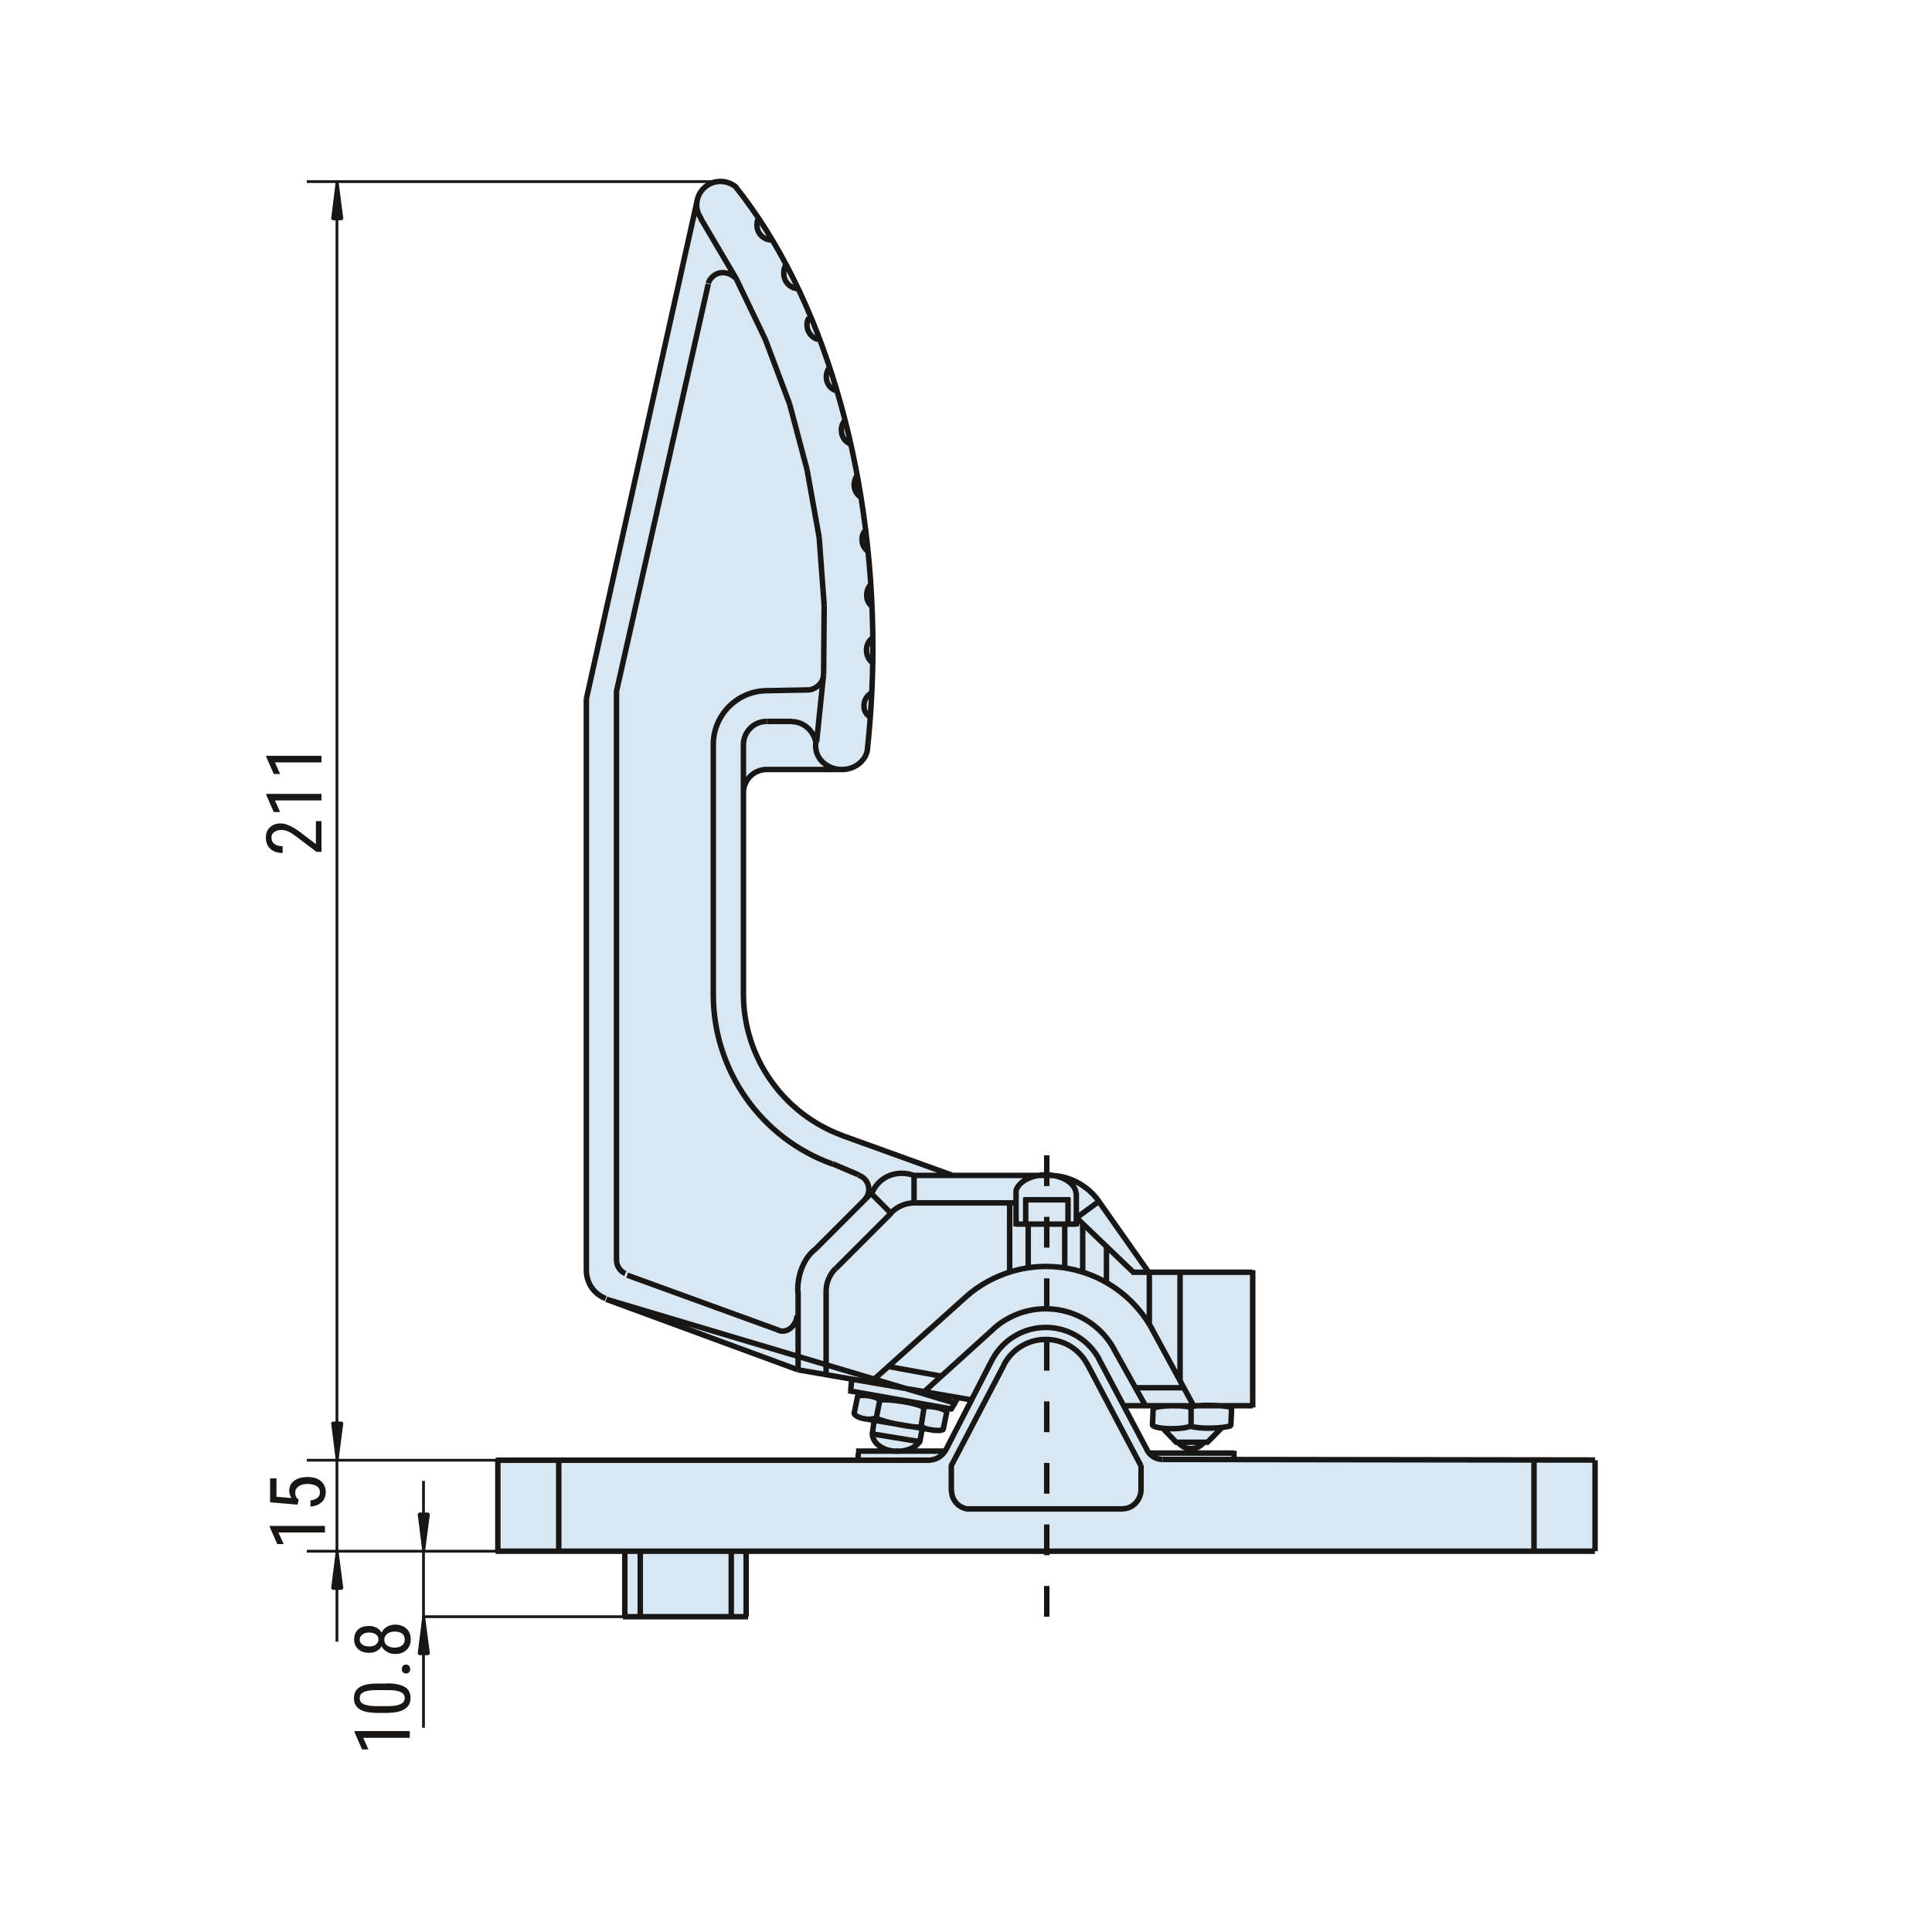 <?xml version="1.0" encoding="UTF-8"?>
<svg data-bbox="137.6 93.899 688 811.601" viewBox="0 0 1000 1000" xmlns="http://www.w3.org/2000/svg" data-type="ugc">
    <g>
        <path fill="#181715" d="m172.1 736.5 2.4 19.3 2.5-19.3h-4.9z"/>
        <path fill="none" stroke="#181715" stroke-width="1.43" stroke-linejoin="bevel" d="m174.5 755.8-2.4-19.3h4.9l-2.5 19.3z"/>
        <path fill="#181715" d="M172.1 113.3h4.9L174.5 94l-2.4 19.3z"/>
        <path fill="none" stroke="#181715" stroke-width="1.43" stroke-linejoin="bevel" d="m174.5 94 2.5 19.3h-4.9l2.4-19.3z"/>
        <path fill="#181715" d="M216.9 856h4.9l-2.5-19.2-2.4 19.2z"/>
        <path fill="none" stroke="#181715" stroke-width="1.43" stroke-linejoin="bevel" d="m219.3 836.8 2.5 19.2h-4.9l2.4-19.2z"/>
        <path fill="#181715" d="m216.9 783.6 2.4 19.3 2.5-19.3h-4.9z"/>
        <path fill="none" stroke="#181715" stroke-width="1.43" stroke-linejoin="bevel" d="m219.3 802.9-2.4-19.3h4.9l-2.5 19.3z"/>
        <path fill="#181715" d="M172.1 822.2h4.9l-2.5-19.3-2.4 19.3z"/>
        <path fill="none" stroke="#181715" stroke-width="1.43" stroke-linejoin="bevel" d="m174.5 802.9 2.5 19.3h-4.9l2.4-19.3z"/>
        <path fill-rule="evenodd" clip-rule="evenodd" fill="#d9e7f2" d="m303.5 361.6 57.3-257.5 7-9.1 9.5-.3 14.9 18.9 17.9 29.5 18.9 47.5 14 51.8 8 64.3.5 23.6-1.4 45.7-1.2 12.6-4.4 6.7-9.5 3h-38.5l-5.1 1.4-3 2.2-3.6 3.1.5 118.2 5.8 22 12 19.4 16.3 14.6 17.8 9 55.4 20 54.4.5 8.5 2.3 9.5 6.4 4 4.3 25.2 36.3 54.1-.6v70.2h-10.9L637 738l-5.3 1-7 7.8-4.3 1.9-5.7.9-12.8-9-5.3-2.8 1.1-10.2-13.5.6-81.2-4.7-7.3.2-5.6 6.9-1.9 9.3-10.8-.7-1.1 6.6-5.9 5.3-10.5-.6-6.3-3.6-2.1-4.7 1-7.3-6.1-.8-4.3-2.6 3.4-10.5-5.2-1.1.4-5.4L413 709l-102.4-38.3-7.1-9.6V361.6z"/>
        <path fill-rule="evenodd" clip-rule="evenodd" fill="#d9e7f2" d="M259.4 802.8h63.3v33.9h62.7v-33.9h438.9v-47.1H638.1l.6-3.6-44.4-.5-28.5-51.6-9.3-8.5-10.7-4-9.9-.2-9.9 3.1-8 5.9-30.1 54.3-43.9.9-.5 4.2H259.4v47.1z"/>
        <path d="M476.3 745.8c-2.1 3.3-6.7 5.4-11.8 5.4-7.2 0-13-4.1-13-9.2v-.7M557 618.1c-.1-5.5-7.1-10-15.7-10-7.5 0-13.9 3.4-15.4 8.1m-93.3 40.3c-3.4 3.3-5.2 7.9-5 12.6m45.5-46.5c-4.7.1-9.1 2.1-12.2 5.5m-38.4 18.1c-2.2 1.6-4 3.6-5.4 5.9-3.1 5.2-4.5 11.3-4.1 17.3m60.5-60.8c-2.1-.9-4.4-1.3-6.7-1.3-7.2-.1-13.6 4.4-15.8 11.2m-70.4-522c44.8 56 71.2 144.6 71.2 238.7 0 17.8-1 35.6-2.9 53.4m-26.3-5.5c-.4 1.2-.5 2.5-.4 3.7.4 6.7 6.7 11.8 14.2 11.5 6.3-.3 11.6-4.5 12.6-10.2M381.1 96.9c-2.3-1.9-5.2-3-8.1-3-6.7-.1-12.3 5.3-12.4 12.1 0 2.6.8 5.1 2.4 7.1m253.5 625c-1.8.8-5.5 1.4-9.6 1.4-5.2 0-9.5-.7-10.4-1.8l.4-8.9c1.6-.6 5.5-1.2 9.8-1.2 5-.1 9.3.4 10.1 1.3m-.1 9.5c3.1.6 6.3.9 9.5.8 5 0 9.4-.6 10.9-1.3l.4-9.4c-1.4-.5-5.5-1-10.2-1.1-5.8-.1-10.7.3-11.1 1.1M453.5 734c1.8 1 6.4 2.3 11.4 3.3 6.1 1.2 11.2 1.7 12 1.1m-21.5-13.7c2-.4 6.7-.1 11.6.7 5.8.9 10.5 2.3 11.2 3.3m-30.9 5.6 35.5 5.9m-5.9-1.8c1.6.9 3.3 1.5 5.1 1.7 2.8.5 5.3.4 6.2-.2l1.9-9.3c-1.7-1.1-3.5-1.8-5.4-2.1-3.2-.7-6-.7-6.4 0m0-.1-1.6 10.3m-21.3-14-1.9 9.6m0-.4c-1.8.7-3.8.9-5.8.5-3-.5-5.4-1.7-5.6-2.9l1.8-8.8c1-.5 3.3-.6 5.8-.2 2.9.4 5.2 1.4 5.6 2.3m-3 11.5.3-1.3m-66.4 101.8v-33.9m-7.7 0v33.8m-47.1-33.8v33.8m-8 .1V803m63.8 33.8h-64.8m-33.2-33.9v-47.1M588 718.3h24.6m-152.8-11 27.5 5M461.2 628l-10.3-10.3m22.2 5.3v-14.6m49.5 14.2v35.5m37.8.4v-24.9m12.3 29.9v-18.2m38.1 13.2V715m-53.7-84.6 11.9-8.7m225 181.2v-47.1m31.5 47.1h-569m325-21.9h-80.7m-243.1 21.9v-47.1m-1.1 0h224.5m120.8-.4 223.7.3m-230.7-3.6h43.8m-195.6-1H489m119.2-4.6h17.3m-173.9-4.3 24.5 4M360.8 104.1l-57.3 257.6M582 727.6h66.4m-209.3-7.8 54.1 9.6M413 709l90 15.6m-7.6 2-181.5-54.1 181.5 54.1zm-181.6-54.1L413 709l-99.2-36.5zm89.2 16L324.6 660m-21.1-298.4v296.2m15.6-5.2V357.4m0 .4L366.6 147m120.8 604.1 1 1m97.3-93.6h62.6M369.2 385.7v129.1m15.6 0V385.7m141.1 247.9h31.2m-31.2-11h-52.8m80.8-1.6h-24.1m-85.6-13-13.2-5.6m-17.9 66V709m130.4-100.6h-70.4m19.5-.2-56.8-20.5m150.8 70.8-29-27.8m51.5 116.1-7.1-7.4m-174.4-70.9v42.8m16.6 44.5v-3.7m146.3 6.5-27.9-52.9m31.6-47.7-25.9-36.8m8.2 77 16.4 29.4m1 23.2-25.5-48.1m-76 55.6v13.3m-52.1-51.7.5-5.4m10.7 27.7 1-7.3M596 687.4l21.8 40.2m-91.9-92.8v-19m5 17.9V620m1.3 13.6v22.6m-56.1 90 1.3-7m14.7-9.4 3.6-6.2m55.4-90v22.6m1.7-22.6v-13.7m4.3 14.9v-17.4m33.5 154.3v-13.4m4.3-99.8V685m0 67.5v-.3m-144-134.5-28.5 28.5m38.8-18.2-28.5 28.5m183.8 72.3v10.3m22.2 16.7v-4.9m-125.1-47.2-24.2 47.1m2.9 8 27.3-52.2M396.5 398.3H435m-37.8-24.9h12.6m238.6 284v71.1m-197.5-13.2 48.8-43.8m-81.2-314.4-21.4.4m81.3 362.8 36.9-33.4m310.3 116v-47.1m-200.9-9 7.8-7.9m-329-81.4c0 6.5 3.9 12.3 10 14.6m5.6-19.9c0 3 1.8 5.8 4.6 7m99-275.4 3.6-34.9m0 0 .3-35.5m0 0-2.6-35.2m0 0-6.3-35.2m0 0-9-33.9m0 0-12.6-33.5m0 0-15.3-31.9m0 .1-18.2-30.9m6.6 401.3v.3c-.1 39.4 24.6 74.7 61.7 88m-46.1-88c0 32.8 20.6 62.1 51.4 73.3m160.4 100.6c-16.5-30.5-54.5-41.8-85-25.3-4.3 2.3-8.3 5.1-11.9 8.4M577 699c-10.4-19.8-34.9-27.3-54.6-16.9-2.9 1.5-5.6 3.4-8.1 5.6m54.7 16c-8.2-15.3-27.2-21.1-42.5-12.9-5.5 2.9-9.9 7.4-12.9 12.9m55.1-82c-5.9-8.3-15.4-13.3-25.5-13.3m19.8 98.2c-4.1-8.2-12.4-13.3-21.6-13.3-9.2-.1-17.7 5.1-21.9 13.3m-39.1 49.2h.4c3.6-.1 7-2.1 8.7-5.3m104.1-.1c1.6 3.1 4.8 5 8.2 5m-109.3 16c0 5.1 3.8 9.3 8.9 9.7m79.9-.2c4.8 0 9-4.2 9.3-9.5m18.9-25.2c2.7 3.8 8 4.8 11.8 2.1.8-.6 1.6-1.3 2.1-2.1m-176.1-125c3.1-3 3.2-7.9.2-11-.9-.9-2-1.6-3.3-2m-41.8 80.1c.8.4 1.7.7 2.6.7 4 0 7.3-3.9 7.6-8.2m-15.5-323.3c-15.4 0-27.9 12.5-27.9 27.9v.3m27.9 12.6c-6.6-.2-12.1 5.1-12.3 11.7v.6m12.3-37.2c-6.6-.2-12.1 5.1-12.3 11.7v.6m37.6-.8c-1-6.6-6.4-11.4-12.7-11.4m-29.2-229.7c-1.7-1.7-3.9-2.6-6.3-2.7-3.5 0-6.6 2.3-7.6 5.6M418 357.2c3.6-.2 6.8-2.6 8-6m24.9 7.6c-2.4 1.3-3.8 3.9-3.7 6.6-.1 2.1.9 4.1 2.6 5.3m1.7-40.4c-2 1.5-3.1 3.8-3 6.3 0 2.3.9 4.5 2.6 6m.1-40.5c-1.7 1.5-2.7 3.7-2.6 6-.1 2.4 1.1 4.6 3 6m-3.1-40.2c-1.6 1.4-2.5 3.5-2.3 5.6 0 2.6 1.4 5 3.7 6.3m-6.1-40.1c-1.1 1.6-1.7 3.4-1.7 5.3 0 2.8 1.5 5.4 4 6.6m-8.9-39.8c-1.2 1.4-1.8 3.2-1.7 5 0 3.1 1.8 5.8 4.6 7M429 190.6c-.9 1.4-1.4 3-1.3 4.6 0 3.2 2 6 5 7m-14-37.8c-.7 1.2-1.1 2.6-1 4 .1 3.4 2.4 6.4 5.6 7.3m-16.8-38.2c-.6 1.2-.9 2.6-.8 4-.1 4 2.9 7.4 6.8 7.9m-20.3-35.8c-.3 1-.4 2-.4 3 0 4.1 3.3 7.5 7.4 7.6" fill="none" stroke="#181715" stroke-width="2.83" stroke-linejoin="bevel"/>
        <path stroke-dasharray="15.92,15.92,15.92,15.92" fill="none" stroke="#181715" stroke-width="2.83" stroke-linejoin="bevel" d="M541.8 836.8V597.7"/>
        <path fill="none" stroke="#181715" stroke-width="1.43" stroke-linejoin="bevel" d="M323.4 836.8H219.3"/>
        <path fill="none" stroke="#181715" stroke-width="1.43" stroke-linejoin="bevel" d="M174.4 849.7V94"/>
        <path fill="none" stroke="#181715" stroke-width="1.43" stroke-linejoin="bevel" d="M219.2 894.3V766.5"/>
        <path fill="none" stroke="#181715" stroke-width="1.43" stroke-linejoin="bevel" d="M257.7 802.9h-98.9"/>
        <path fill="none" stroke="#181715" stroke-width="1.43" stroke-linejoin="bevel" d="M257.7 755.8h-98.9"/>
        <path fill="none" stroke="#181715" stroke-width="1.43" stroke-linejoin="bevel" d="M373 94H158.8"/>
        <path d="M166.4 425v15.9h-2.6l-10.7-8.1c-1.7-1.2-3-2.1-4.1-2.5-1.1-.5-2.2-.7-3.4-.7-1.5 0-2.7.4-3.7 1.1s-1.4 1.6-1.4 2.8c0 1.4.5 2.6 1.5 3.3 1 .8 2.4 1.2 4.3 1.2v3.5c-2.6 0-4.7-.7-6.3-2.1-1.6-1.4-2.4-3.4-2.4-5.8 0-2.3.7-4 2.1-5.4 1.4-1.3 3.2-2 5.5-2 2.8 0 6.1 1.5 10 4.4l8.3 6.3V425h2.9z" fill="#181715"/>
        <path d="M166.4 410.8v3.5h-24.1l2.7 6h-3.3l-3.9-8.9v-.5h28.6z" fill="#181715"/>
        <path d="M166.4 391.1v3.5h-24.1l2.7 6h-3.3l-3.9-8.9v-.5h28.6z" fill="#181715"/>
        <path d="M168.2 789.7v3.5h-24.1l2.7 6h-3.3l-3.9-8.9v-.5h28.6z" fill="#181715"/>
        <path d="m154 778.8-14.2-1.2v-12.4h3.3v9.5l7.8.7c-.8-1.2-1.2-2.4-1.2-3.8 0-2.2.9-4 2.6-5.2s4-1.9 6.9-1.9c2.9 0 5.3.7 6.9 2.1s2.5 3.3 2.5 5.7c0 2.1-.7 3.9-2.1 5.2s-3.3 2.1-5.8 2.3v-3.2c1.6-.2 2.9-.7 3.7-1.4s1.2-1.7 1.2-2.9c0-1.3-.6-2.4-1.7-3.1s-2.7-1.1-4.7-1.1c-1.9 0-3.4.4-4.6 1.2s-1.8 1.9-1.8 3.3c0 1.1.3 2.1.9 2.8l.9.9-.6 2.5z" fill="#181715"/>
        <path d="M212.1 896v3.5H188l2.7 6h-3.3l-3.9-8.9v-.6h28.6z" fill="#181715"/>
        <path d="M200 871.3c4.2 0 7.3.6 9.4 1.8 2.1 1.2 3.1 3.1 3.1 5.8 0 2.5-1 4.4-3 5.7s-5 1.9-9 2h-4.9c-4.2 0-7.3-.6-9.3-1.8s-3.1-3.1-3.1-5.8c0-2.6 1-4.5 2.9-5.7s4.9-1.9 8.8-1.9h5.1zm-5 3.5c-3 0-5.2.3-6.7 1s-2.1 1.7-2.1 3.2c0 1.4.7 2.5 2.1 3.1s3.5 1 6.3 1h5.9c3 0 5.2-.3 6.7-1s2.3-1.7 2.3-3.2c0-1.4-.7-2.4-2.1-3.1s-3.6-1-6.5-1H195z" fill="#181715"/>
        <path d="M210.2 866.2c-.6 0-1.1-.2-1.6-.6s-.6-.9-.6-1.7.2-1.3.6-1.7c.4-.4.9-.6 1.6-.6.6 0 1.1.2 1.5.6.4.4.6.9.6 1.7s-.2 1.3-.6 1.7-.9.6-1.5.6z" fill="#181715"/>
        <path d="M191.1 841.6c1.4 0 2.7.3 3.8.9 1.1.6 2 1.5 2.6 2.5.7-1.3 1.6-2.3 2.8-3 1.2-.7 2.6-1.1 4.2-1.1 2.4 0 4.4.7 5.9 2.1s2.2 3.2 2.2 5.5-.7 4.1-2.2 5.5-3.4 2.1-5.9 2.1c-1.6 0-3-.4-4.2-1.1-1.2-.7-2.2-1.7-2.8-2.9-.6 1.1-1.5 1.9-2.6 2.5-1.1.6-2.4.9-3.8.9-2.4 0-4.3-.6-5.7-1.9-1.4-1.3-2.1-3-2.1-5.1 0-2.1.7-3.8 2.1-5.1 1.3-1.2 3.2-1.8 5.7-1.8zm0 3.4c-1.4 0-2.6.3-3.5 1-.9.7-1.4 1.5-1.4 2.6s.4 2 1.3 2.6c.9.7 2.1 1 3.6 1s2.7-.3 3.5-1 1.3-1.5 1.3-2.6-.4-2-1.3-2.6c-.8-.6-2-1-3.5-1zm13.2-.5c-1.6 0-2.9.4-3.9 1.2-1 .8-1.5 1.8-1.5 3 0 1.3.5 2.3 1.5 3 1 .7 2.3 1.1 3.9 1.1s2.9-.4 3.8-1.1 1.4-1.7 1.4-3.1-.5-2.3-1.4-3.1c-.9-.6-2.1-1-3.8-1z" fill="#181715"/>
    </g>
</svg>
